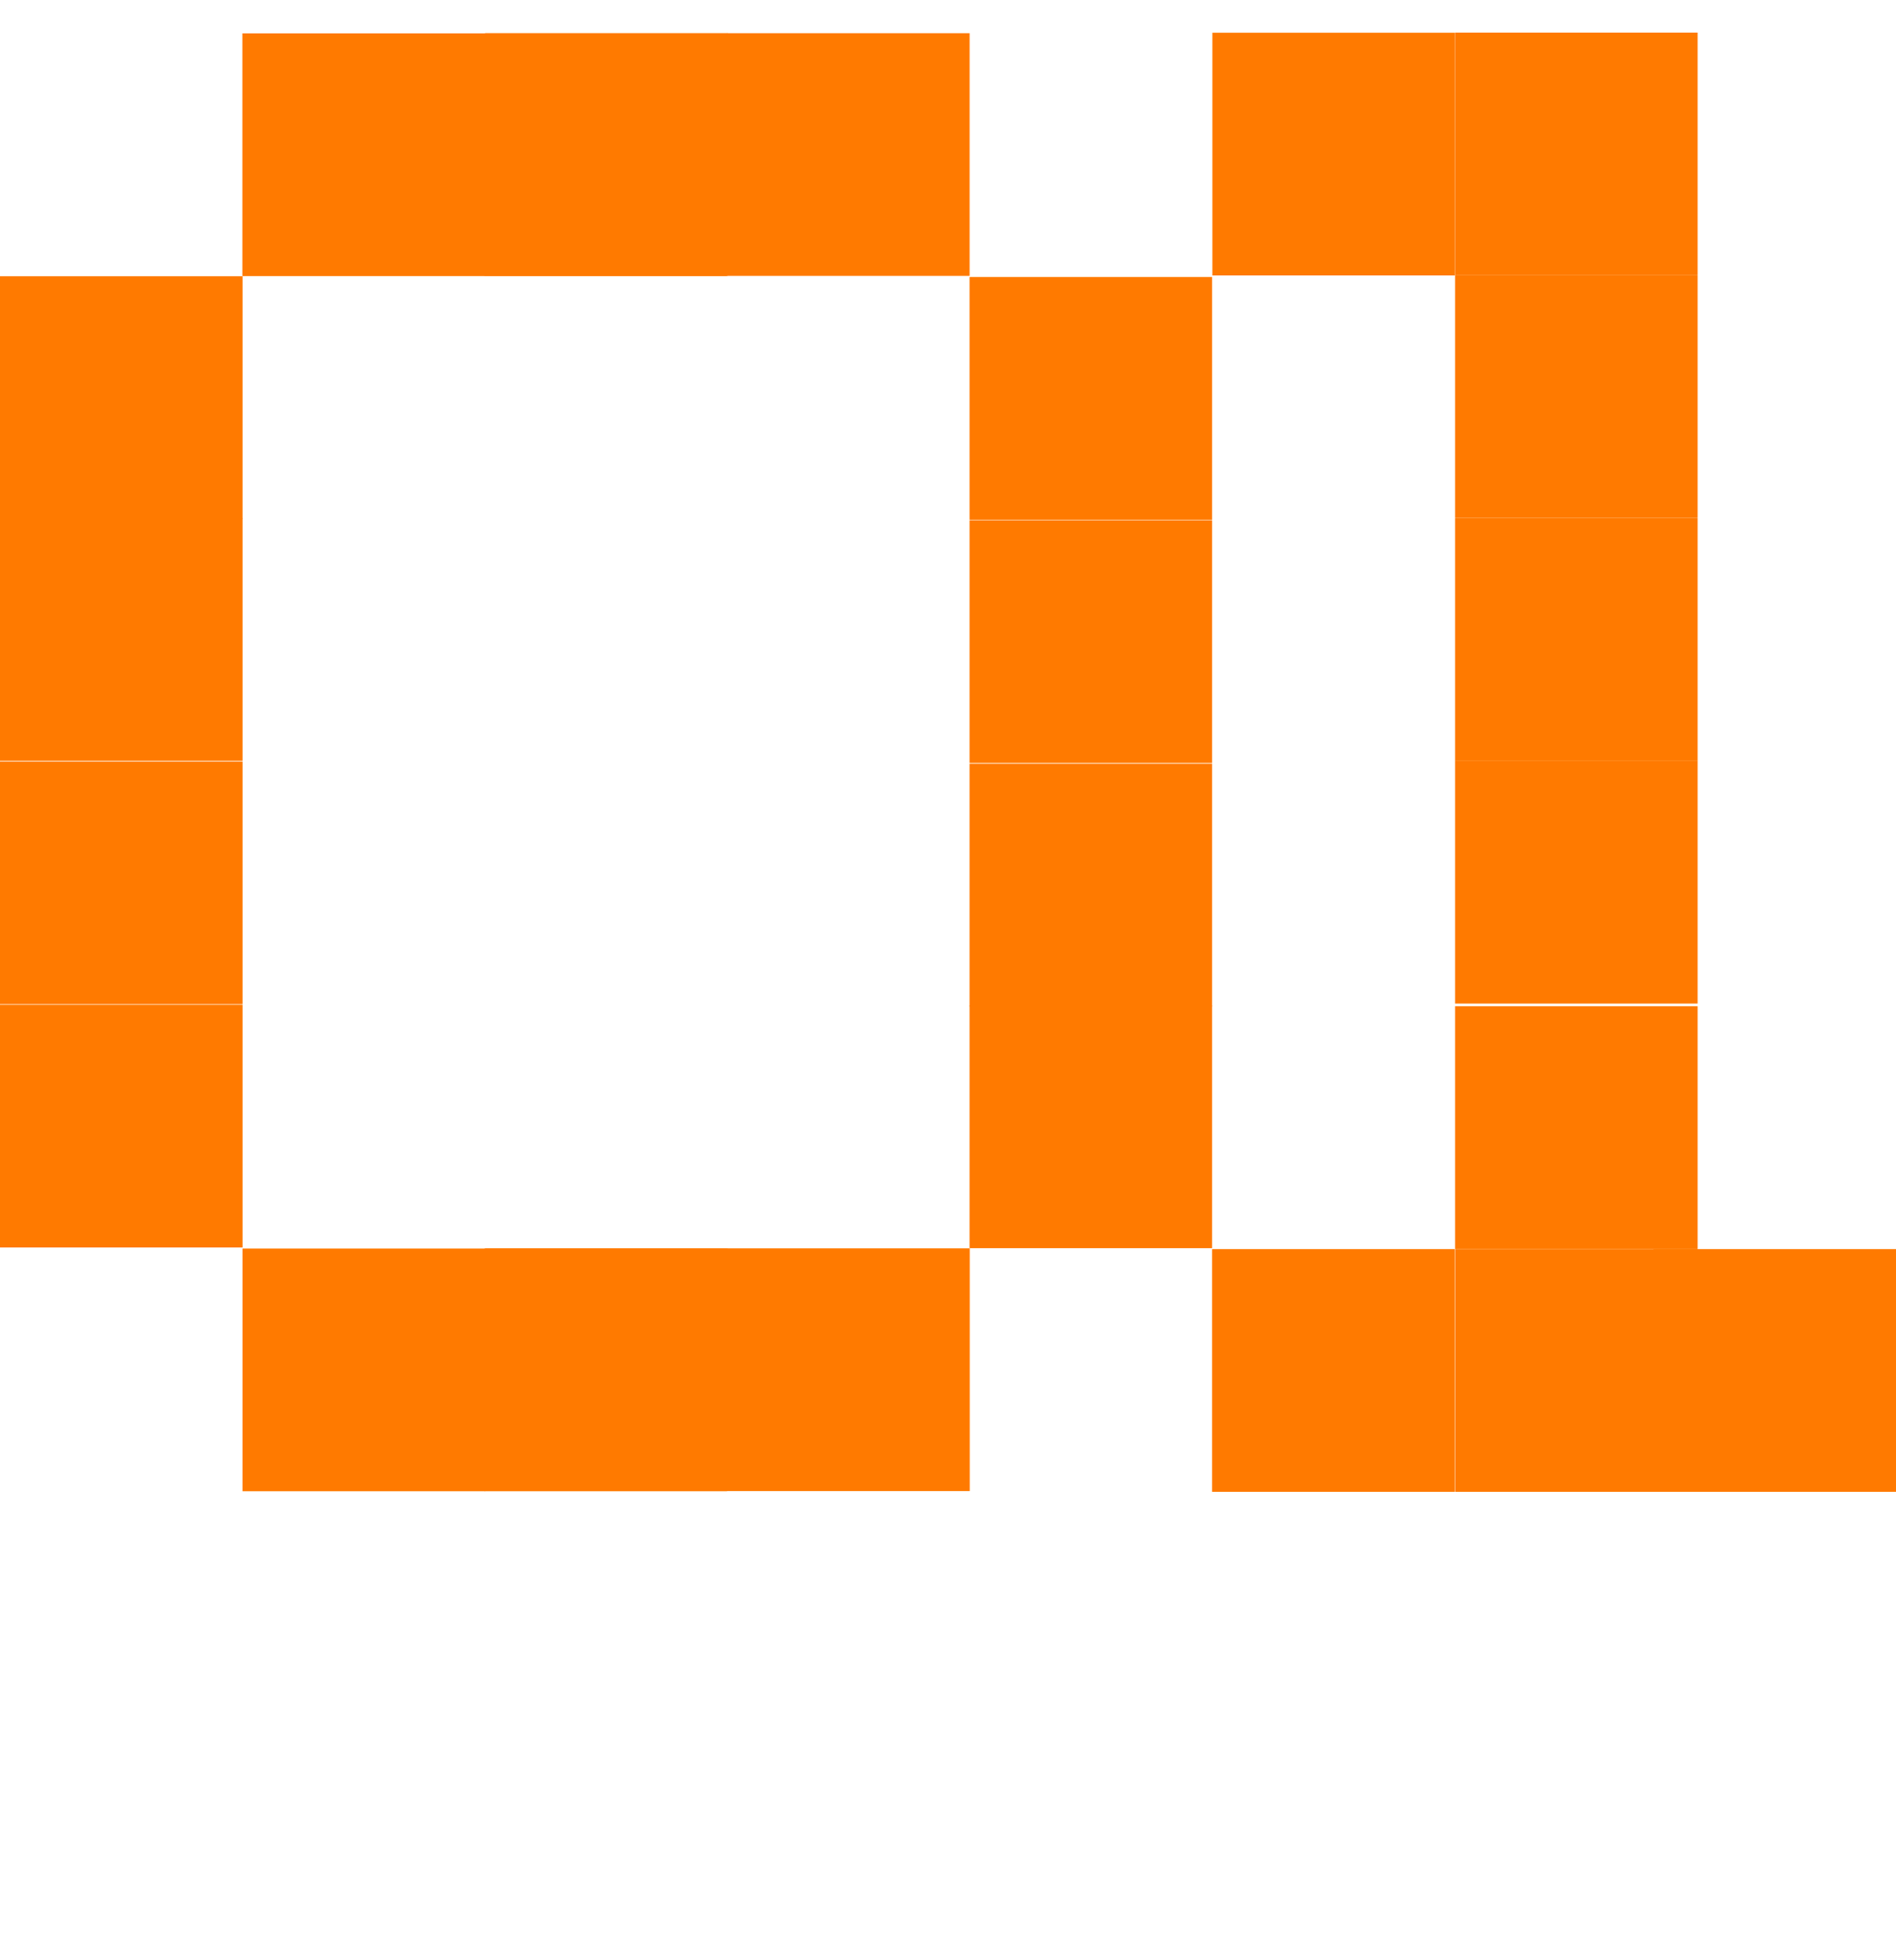<svg width="30" height="31" viewBox="0 0 30 31" fill="none" xmlns="http://www.w3.org/2000/svg">
    <rect width="3.838" height="3.838" transform="matrix(-2.18557e-07 -1 -1 2.18557e-07 26.861 4.354)" fill="#FF7A00"/>
    <rect width="3.838" height="3.838" transform="matrix(-2.18557e-07 -1 -1 2.18557e-07 26.861 8.193)" fill="#FF7A00"/>
    <rect width="3.838" height="3.838" transform="matrix(-2.18557e-07 -1 -1 2.18557e-07 26.861 12.034)" fill="#FF7A00"/>
    <rect width="3.838" height="3.838" transform="matrix(-2.18557e-07 -1 -1 2.18557e-07 26.861 15.871)" fill="#FF7A00"/>
    <rect width="3.838" height="3.838" transform="matrix(-2.18557e-07 -1 -1 2.18557e-07 26.861 19.751)" fill="#FF7A00"/>
    <rect width="3.838" height="3.838" transform="matrix(-2.18557e-07 -1 -1 2.18557e-07 26.861 23.592)" fill="#FF7A00"/>
    <rect width="3.838" height="3.838" transform="matrix(-2.18557e-07 -1 -1 2.18557e-07 23.017 23.592)" fill="#FF7A00"/>
    <rect width="3.838" height="3.838" transform="matrix(-2.18557e-07 -1 -1 2.18557e-07 30 23.592)" fill="#FF7A00"/>
    <rect width="3.838" height="3.838" transform="matrix(-2.18557e-07 -1 -1 2.18557e-07 23.021 4.356)" fill="#FF7A00"/>
    <rect x="11.513" y="19.742" width="3.838" height="3.838" transform="rotate(90 11.513 19.742)" fill="#FF7A00"/>
    <rect x="7.675" y="19.745" width="3.838" height="3.838" transform="rotate(90 7.675 19.745)" fill="#FF7A00"/>
    <rect x="3.838" y="15.89" width="3.838" height="3.838" transform="rotate(90 3.838 15.89)" fill="#FF7A00"/>
    <rect x="3.838" y="12.043" width="3.838" height="3.838" transform="rotate(90 3.838 12.043)" fill="#FF7A00"/>
    <rect x="3.838" y="8.193" width="3.838" height="3.838" transform="rotate(90 3.838 8.193)" fill="#FF7A00"/>
    <rect x="3.838" y="4.369" width="3.838" height="3.838" transform="rotate(90 3.838 4.369)" fill="#FF7A00"/>
    <rect width="3.838" height="3.838" transform="matrix(-2.18557e-07 -1 -1 2.18557e-07 11.513 4.362)" fill="#FF7A00"/>
    <rect width="3.838" height="3.838" transform="matrix(-2.18557e-07 -1 -1 2.18557e-07 7.673 4.366)" fill="#FF7A00"/>
    <rect x="7.666" y="4.366" width="3.838" height="3.838" transform="rotate(-90 7.666 4.366)" fill="#FF7A00"/>
    <rect x="11.504" y="4.363" width="3.838" height="3.838" transform="rotate(-90 11.504 4.363)" fill="#FF7A00"/>
    <rect x="15.341" y="8.219" width="3.838" height="3.838" transform="rotate(-90 15.341 8.219)" fill="#FF7A00"/>
    <rect x="15.341" y="12.065" width="3.838" height="3.838" transform="rotate(-90 15.341 12.065)" fill="#FF7A00"/>
    <rect x="15.341" y="15.915" width="3.838" height="3.838" transform="rotate(-90 15.341 15.915)" fill="#FF7A00"/>
    <rect x="15.341" y="19.739" width="3.838" height="3.838" transform="rotate(-90 15.341 19.739)" fill="#FF7A00"/>
    <rect width="3.838" height="3.838" transform="matrix(1.31134e-07 1 1 -1.31134e-07 7.666 19.745)" fill="#FF7A00"/>
    <rect width="3.838" height="3.838" transform="matrix(1.31134e-07 1 1 -1.31134e-07 11.506 19.742)" fill="#FF7A00"/>
</svg>
